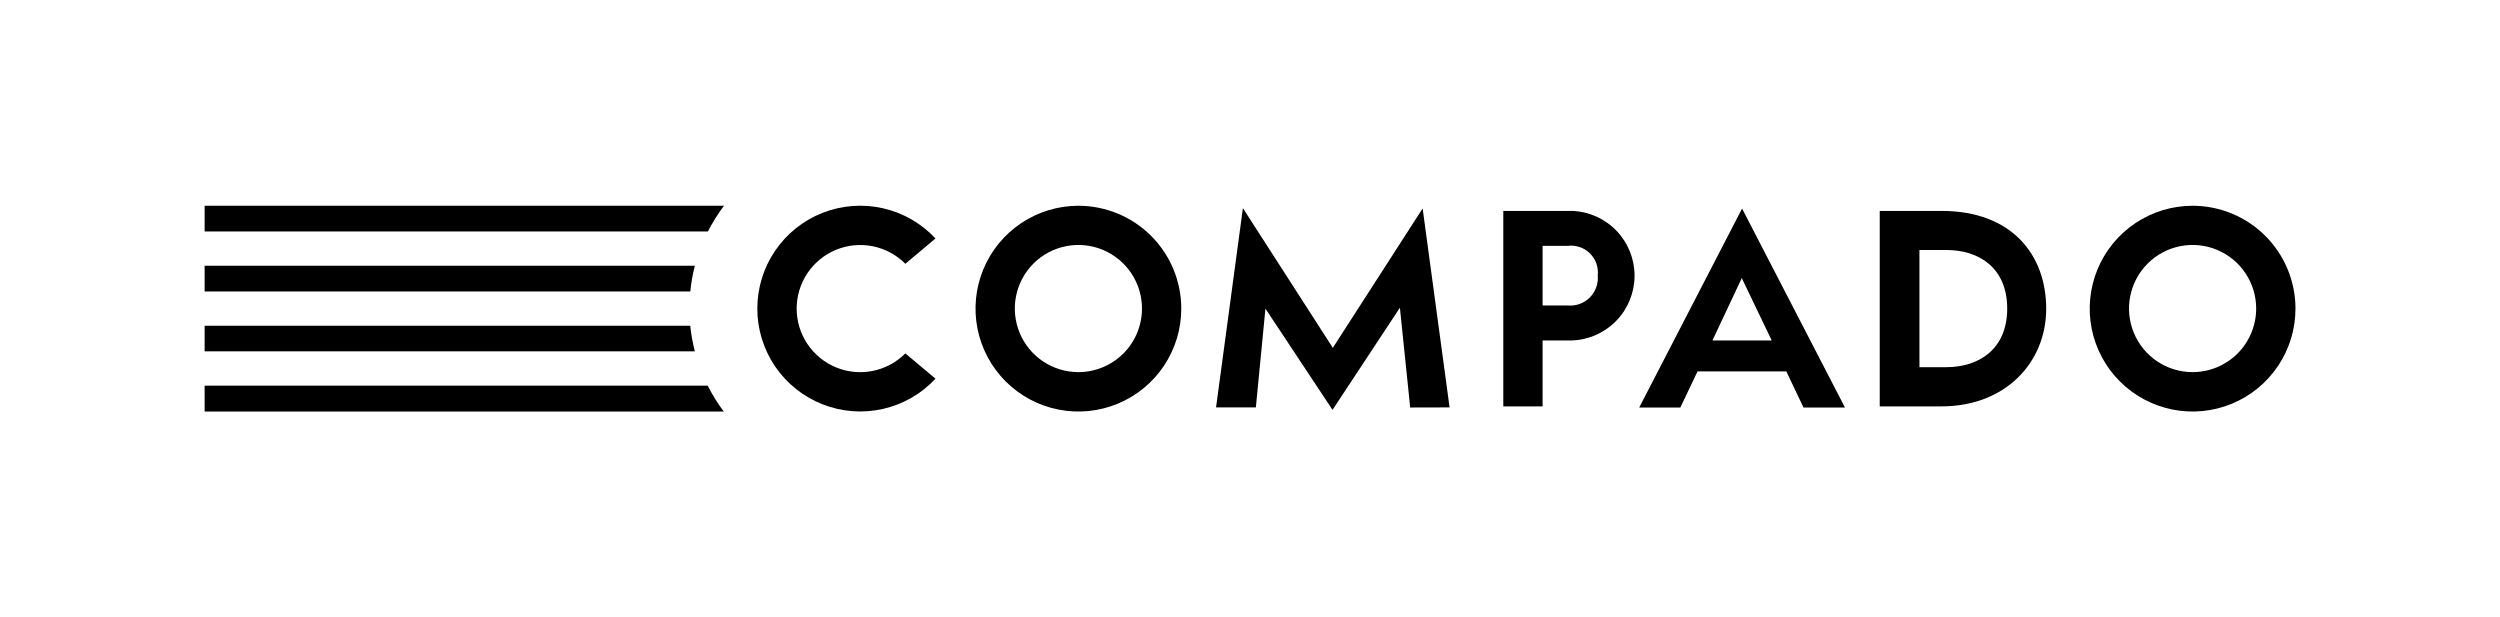 <svg width="243" height="60" viewBox="0 0 243 60" fill="none" xmlns="http://www.w3.org/2000/svg">
							<path d="M137.07 39.61L136.07 29.91L129.52 39.84L123 30L122.07 39.6H118.2L120.81 20.23L129.55 33.81L138.28 20.26L140.9 39.6L137.07 39.61Z" fill="black"/>
							<path d="M175.3 39.61L173.63 36.1H165L163.33 39.61H159.33L169.33 20.27L179.33 39.61H175.3ZM169.3 27.03L166.45 33.09H172.21L169.3 27.03Z" fill="black"/>
							<path d="M213.12 20C211.142 20 209.209 20.587 207.564 21.685C205.92 22.784 204.638 24.346 203.881 26.173C203.124 28 202.926 30.011 203.312 31.951C203.698 33.891 204.651 35.672 206.049 37.071C207.448 38.47 209.229 39.422 211.169 39.808C213.109 40.194 215.12 39.996 216.947 39.239C218.774 38.482 220.336 37.2 221.435 35.556C222.534 33.911 223.12 31.978 223.12 30C223.12 27.348 222.067 24.804 220.191 22.929C218.316 21.054 215.772 20 213.12 20ZM213.12 36.17C211.897 36.17 210.702 35.807 209.686 35.128C208.669 34.448 207.877 33.483 207.41 32.353C206.942 31.223 206.82 29.98 207.06 28.781C207.299 27.582 207.888 26.48 208.754 25.616C209.619 24.753 210.721 24.165 211.921 23.927C213.12 23.69 214.363 23.814 215.492 24.283C216.621 24.753 217.586 25.546 218.263 26.564C218.941 27.581 219.302 28.777 219.3 30C219.297 31.637 218.645 33.207 217.487 34.364C216.328 35.52 214.757 36.17 213.12 36.17Z" fill="black"/>
							<path d="M104.82 20C102.843 20 100.909 20.587 99.265 21.685C97.62 22.784 96.338 24.346 95.582 26.173C94.825 28 94.627 30.011 95.013 31.951C95.398 33.891 96.351 35.672 97.749 37.071C99.148 38.47 100.93 39.422 102.869 39.808C104.809 40.194 106.82 39.996 108.647 39.239C110.474 38.482 112.036 37.2 113.135 35.556C114.234 33.911 114.82 31.978 114.82 30C114.82 27.348 113.767 24.804 111.891 22.929C110.016 21.054 107.472 20 104.82 20ZM104.82 36.17C103.598 36.17 102.402 35.807 101.386 35.128C100.369 34.448 99.577 33.483 99.11 32.353C98.642 31.223 98.52 29.98 98.76 28.781C98.999 27.582 99.589 26.48 100.454 25.616C101.319 24.753 102.421 24.165 103.621 23.927C104.82 23.69 106.063 23.814 107.192 24.283C108.321 24.753 109.286 25.546 109.964 26.564C110.642 27.581 111.002 28.777 111 30C110.998 31.637 110.345 33.207 109.187 34.364C108.028 35.52 106.458 36.17 104.82 36.17Z" fill="black"/>
							<path d="M87.999 34.35C87.137 35.218 86.036 35.811 84.836 36.053C83.636 36.295 82.391 36.175 81.26 35.709C80.128 35.242 79.16 34.45 78.479 33.433C77.798 32.416 77.435 31.219 77.435 29.995C77.435 28.771 77.798 27.574 78.479 26.557C79.16 25.54 80.128 24.748 81.26 24.281C82.391 23.815 83.636 23.695 84.836 23.937C86.036 24.179 87.137 24.771 87.999 25.64L90.93 23.18C89.561 21.71 87.782 20.687 85.823 20.243C83.865 19.799 81.818 19.954 79.95 20.69C78.081 21.425 76.477 22.706 75.346 24.366C74.216 26.025 73.611 27.987 73.611 29.995C73.611 32.003 74.216 33.965 75.346 35.624C76.477 37.284 78.081 38.565 79.95 39.3C81.818 40.036 83.865 40.191 85.823 39.747C87.782 39.303 89.561 38.28 90.93 36.81L87.999 34.35Z" fill="black"/>
							<path d="M188.71 20.5H182.71V39.5H188.71C194.91 39.5 198.89 35.25 198.89 30.01C198.89 24.77 195.55 20.5 188.71 20.5ZM189.18 35.69H186.57V24.3H189.2C192.34 24.3 195.1 26.02 195.1 29.99C195.1 33.96 192.33 35.69 189.18 35.69Z" fill="black"/>
							<path d="M152.83 20.5H146.12V39.5H149.94V33.09H152.83C154.456 33.025 155.994 32.334 157.122 31.16C158.249 29.987 158.879 28.422 158.879 26.795C158.879 25.168 158.249 23.603 157.122 22.43C155.994 21.256 154.456 20.565 152.83 20.5ZM152.36 29.69H149.94V23.9H152.36C152.754 23.847 153.155 23.885 153.533 24.011C153.91 24.136 154.254 24.347 154.537 24.625C154.821 24.904 155.037 25.244 155.169 25.619C155.302 25.994 155.346 26.395 155.3 26.79C155.335 27.183 155.282 27.579 155.146 27.949C155.009 28.319 154.793 28.655 154.512 28.932C154.232 29.209 153.893 29.42 153.521 29.551C153.149 29.682 152.753 29.73 152.36 29.69Z" fill="black"/>
							<path d="M70.37 20H19.89V22.5H68.81C69.256 21.623 69.778 20.786 70.37 20Z" fill="black"/>
							<path d="M67.54 25.83H19.89V28.33H67.1C67.179 27.486 67.326 26.65 67.54 25.83Z" fill="black"/>
							<path d="M67.09 31.66H19.89V34.15H67.54C67.329 33.332 67.178 32.5 67.09 31.66Z" fill="black"/>
							<path d="M68.79 37.49H19.89V40H70.35C69.757 39.211 69.235 38.371 68.79 37.49Z" fill="black"/>
						</svg>